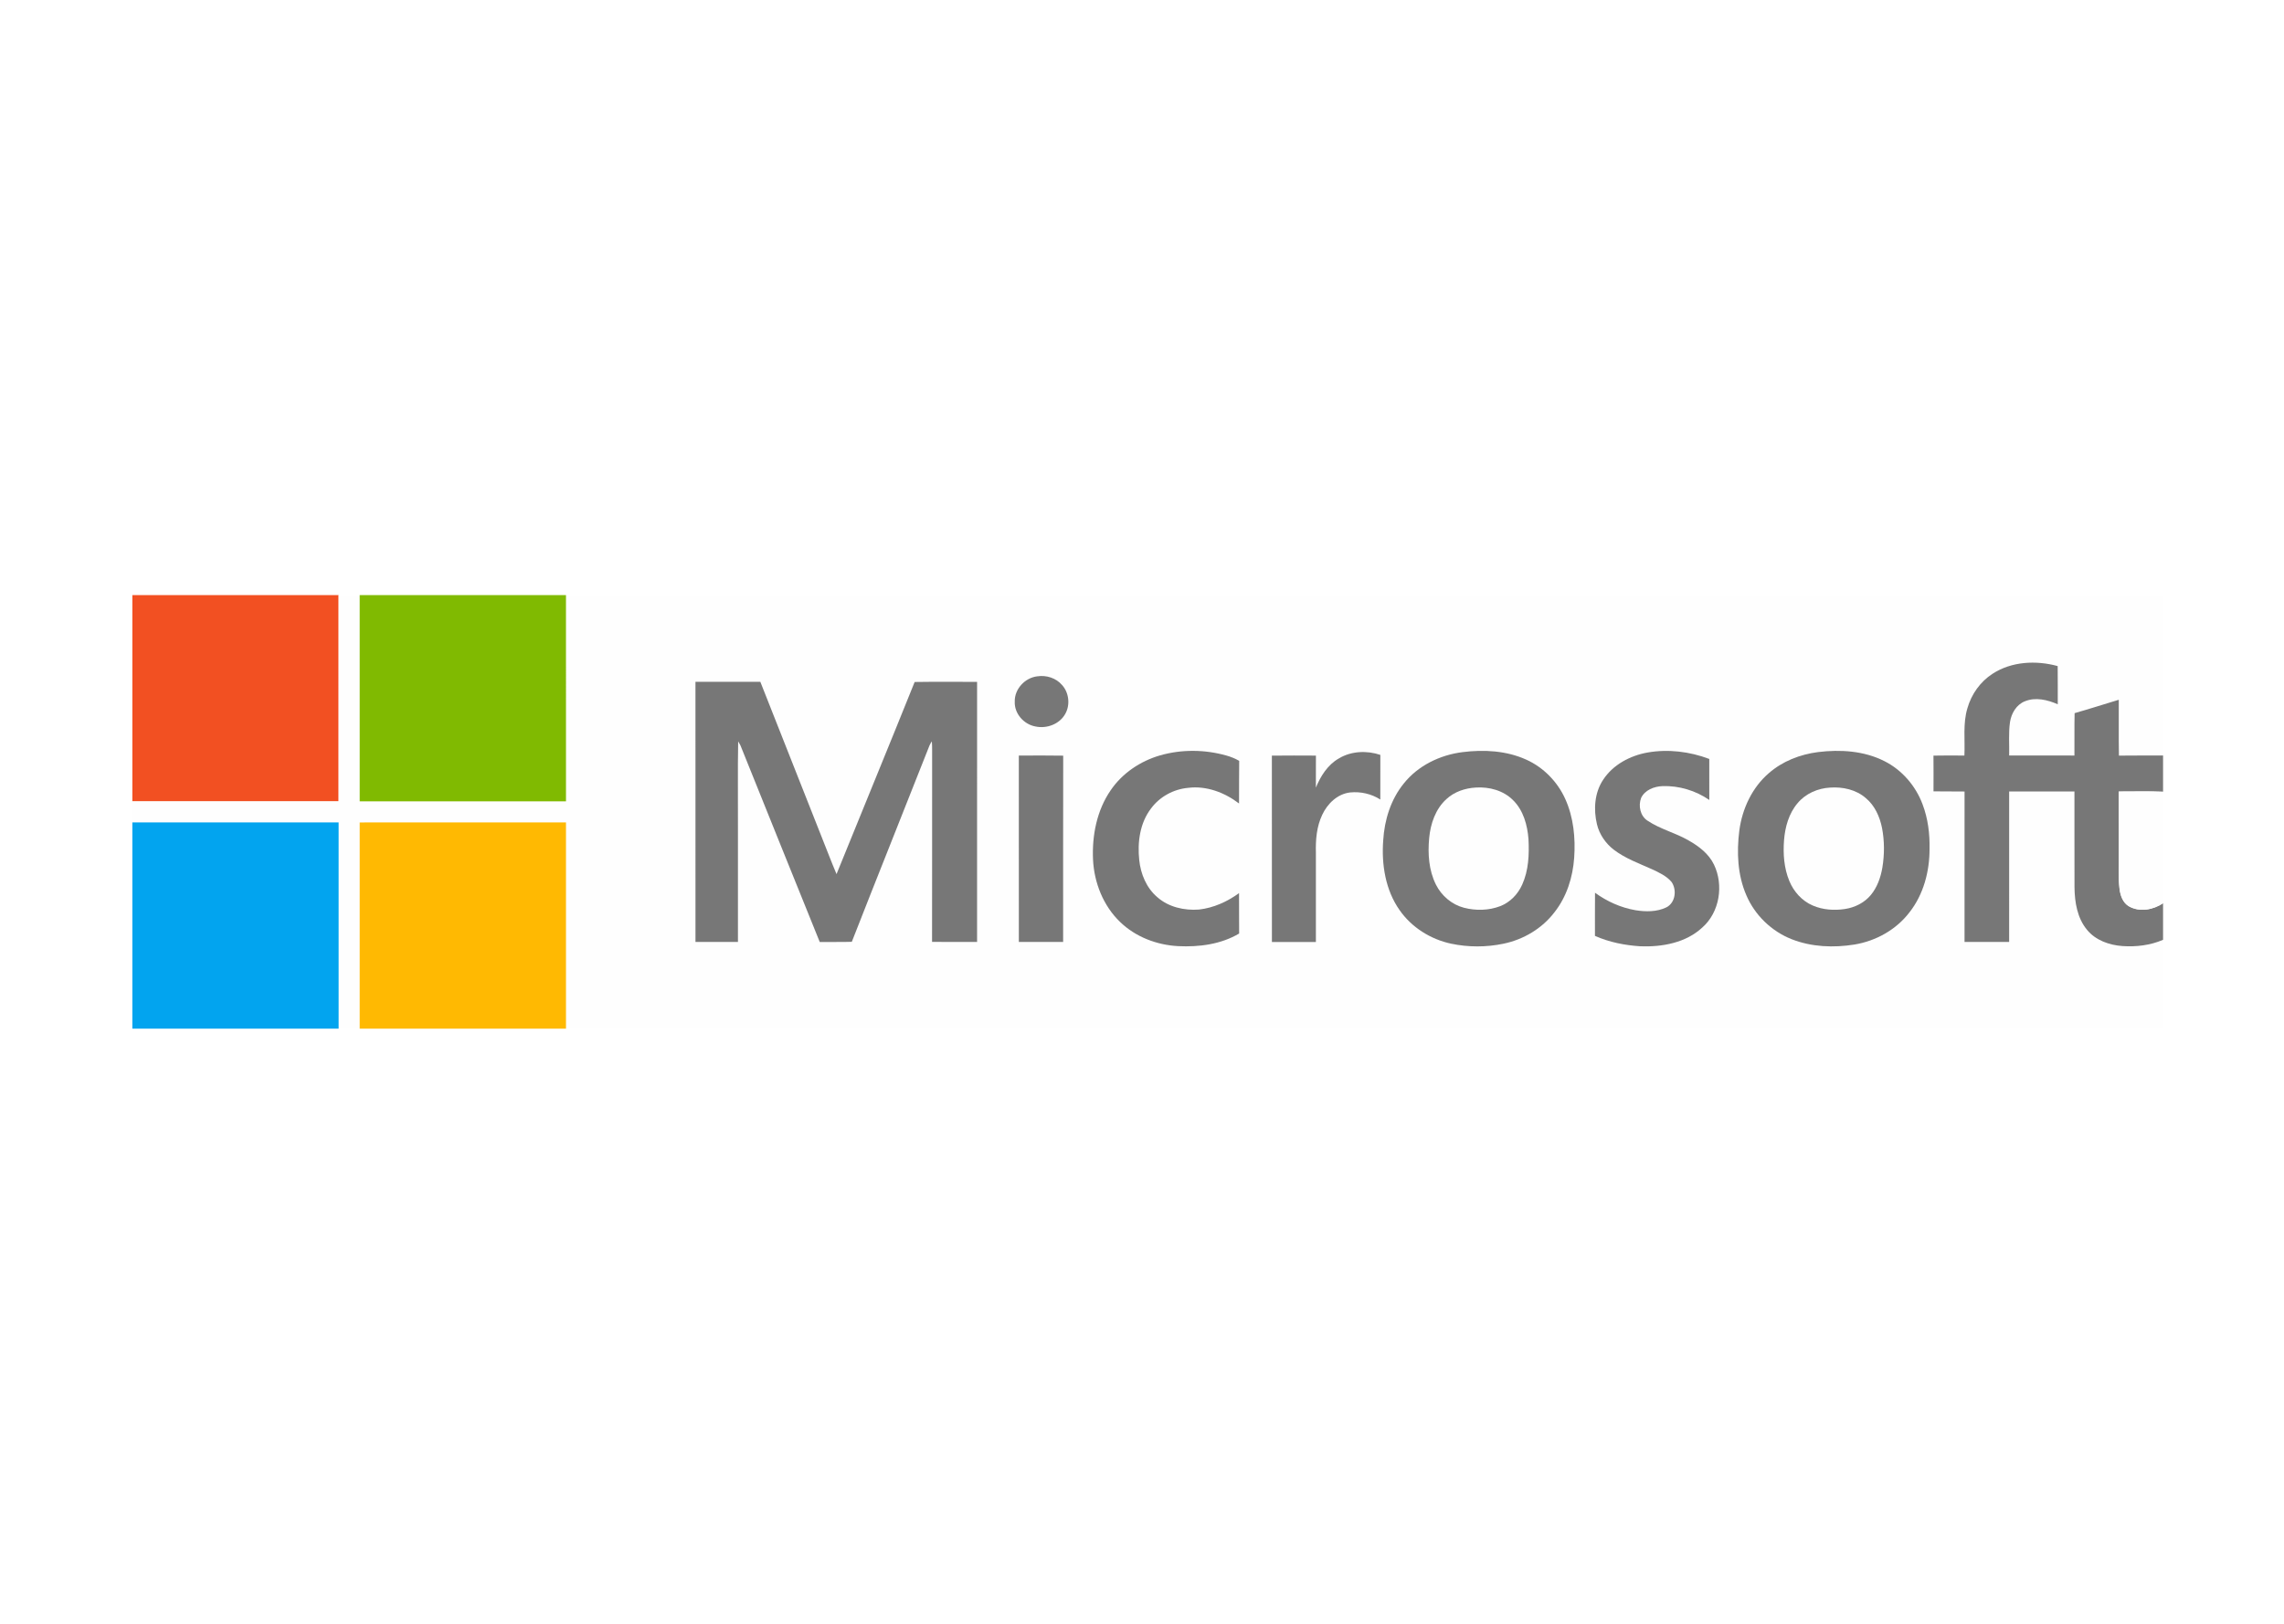 <?xml version="1.0" encoding="utf-8"?>
<!-- Generator: Adobe Illustrator 17.0.0, SVG Export Plug-In . SVG Version: 6.00 Build 0)  -->
<!DOCTYPE svg PUBLIC "-//W3C//DTD SVG 1.1//EN" "http://www.w3.org/Graphics/SVG/1.1/DTD/svg11.dtd">
<svg version="1.1" id="Layer_1" xmlns="http://www.w3.org/2000/svg" xmlns:xlink="http://www.w3.org/1999/xlink" x="0px" y="0px"
	 width="225px" height="160px" viewBox="0 0 225 160" enable-background="new 0 0 225 160" xml:space="preserve">
<rect fill="#FFFFFF" width="225" height="160"/>
<g>
	<path fill="#F25022" d="M13.037,58.64h20.322c-0.001,6.774,0,13.548-0.001,20.322c-6.773,0-13.547,0-20.321,0L13.037,58.64
		L13.037,58.64z"/>
	<path fill="#FEFEFE" d="M33.359,58.64h2.075c0,6.774-0.001,13.548,0.001,20.322c6.773,0,13.547-0.001,20.32,0
		c0.003-6.774,0.001-13.548,0.001-20.322h157.33v15.805c-1.45,0.005-2.9-0.011-4.349,0.01c-0.033-1.835-0.004-3.669-0.016-5.502
		c-1.45,0.437-2.891,0.902-4.349,1.317c-0.035,1.392-0.002,2.784-0.018,4.176c-2.143-0.001-4.286,0.003-6.43-0.002
		c0.027-1.096-0.075-2.201,0.082-3.291c0.13-0.859,0.628-1.718,1.466-2.051c1.056-0.433,2.236-0.145,3.239,0.297
		c-0.006-1.256,0.01-2.512-0.008-3.766c-2.111-0.581-4.532-0.467-6.406,0.752c-1.208,0.774-2.085,2.011-2.479,3.383
		c-0.466,1.52-0.228,3.125-0.303,4.685c-1.017-0.007-2.032-0.017-3.047,0.006c0.011,1.174,0.006,2.348,0.003,3.521
		c1.019,0.021,2.039-0.004,3.059,0.016c-0.009,4.941-0.002,9.88-0.002,14.821c1.465,0,2.93,0,4.395,0
		c0-4.942-0.001-9.884,0.001-14.826c2.144-0.004,4.288-0.003,6.433-0.001c0.006,3.15-0.006,6.299,0.005,9.449
		c0.02,1.467,0.27,3.035,1.241,4.193c0.841,1.026,2.176,1.494,3.465,1.59c1.359,0.096,2.762-0.07,4.018-0.615v8.755H55.756
		c0-6.774,0-13.548,0-20.322c-6.774,0-13.548-0.001-20.321,0.001c-0.003,6.773,0,13.547-0.001,20.321h-2.075
		c0-6.774,0.001-13.547,0-20.321c-6.774-0.003-13.548,0-20.322-0.002v-2.074c6.774,0,13.548,0,20.321,0
		C33.359,72.188,33.358,65.414,33.359,58.64L33.359,58.64z"/>
	<path fill="#80BA01" d="M35.434,58.64h20.322c0,6.774,0.001,13.548-0.001,20.322c-6.773-0.001-13.547,0-20.32,0
		C35.433,72.188,35.434,65.414,35.434,58.64L35.434,58.64z"/>
	<path fill="#777777" d="M196.298,66.384c1.874-1.219,4.294-1.333,6.406-0.752c0.018,1.255,0.002,2.511,0.008,3.766
		c-1.003-0.442-2.184-0.73-3.239-0.297c-0.837,0.332-1.335,1.191-1.466,2.051c-0.157,1.09-0.055,2.195-0.082,3.291
		c2.144,0.005,4.287,0.001,6.43,0.002c0.016-1.391-0.017-2.784,0.018-4.176c1.458-0.415,2.899-0.88,4.349-1.317
		c0.012,1.833-0.017,3.668,0.016,5.502c1.449-0.021,2.899-0.005,4.349-0.01v3.569c-1.455-0.06-2.911-0.016-4.366-0.021
		c0.006,2.052,0.001,4.104,0.002,6.156c0.023,1.137-0.061,2.279,0.072,3.412c0.081,0.668,0.324,1.407,0.949,1.753
		c1.049,0.587,2.379,0.331,3.342-0.314v3.604c-1.256,0.545-2.66,0.711-4.018,0.615c-1.289-0.095-2.624-0.564-3.465-1.59
		c-0.972-1.158-1.222-2.727-1.241-4.193c-0.011-3.149,0.001-6.298-0.005-9.449c-2.145-0.001-4.289-0.002-6.433,0.001
		c-0.002,4.942-0.001,9.884-0.001,14.826c-1.465,0-2.93,0-4.395,0c0-4.941-0.006-9.881,0.002-14.821
		c-1.019-0.02-2.039,0.005-3.059-0.016c0.004-1.173,0.008-2.347-0.003-3.521c1.014-0.023,2.03-0.013,3.047-0.006
		c0.074-1.56-0.163-3.165,0.303-4.685C194.213,68.395,195.09,67.157,196.298,66.384L196.298,66.384z"/>
	<path fill="#777777" d="M102.195,66.64c0.886-0.134,1.845,0.168,2.432,0.862c0.689,0.759,0.815,1.968,0.305,2.855
		c-0.564,1.001-1.826,1.466-2.926,1.226c-1.141-0.205-2.092-1.266-2.041-2.449C99.933,67.889,100.974,66.779,102.195,66.64
		L102.195,66.64z"/>
	<path fill="#777777" d="M68.511,67.184c2.131,0,4.261,0,6.392,0c1.989,5.052,3.994,10.099,5.986,15.151
		c0.509,1.263,0.985,2.541,1.518,3.795c2.559-6.313,5.156-12.61,7.696-18.931c2.049-0.033,4.1-0.007,6.151-0.012
		c-0.005,8.543-0.003,17.086-0.001,25.628c-1.479-0.004-2.957,0.012-4.435-0.008c0.016-6.304-0.001-12.609,0.007-18.914
		c0.003-0.283-0.007-0.567-0.027-0.85c-0.087,0.132-0.164,0.268-0.231,0.41c-2.54,6.453-5.129,12.888-7.654,19.347
		c-1.052,0.038-2.106,0.003-3.159,0.019c-2.62-6.453-5.208-12.921-7.815-19.379c-0.068-0.134-0.142-0.265-0.221-0.391
		c-0.054,2.762-0.008,5.526-0.023,8.289c0.001,3.825-0.002,7.65,0.001,11.476c-1.395,0.004-2.79,0-4.184,0.001
		C68.51,84.272,68.509,75.728,68.511,67.184L68.511,67.184z"/>
	<path fill="#777777" d="M114.291,74.428c2.121-0.604,4.409-0.58,6.529,0.02c0.437,0.122,0.86,0.292,1.254,0.522
		c-0.024,1.4,0,2.801-0.014,4.202c-1.417-1.083-3.215-1.769-5.017-1.542c-1.431,0.129-2.795,0.871-3.65,2.027
		c-1.1,1.433-1.354,3.335-1.165,5.089c0.142,1.372,0.709,2.743,1.776,3.652c1.108,0.985,2.662,1.334,4.112,1.224
		c1.433-0.165,2.786-0.772,3.944-1.619c0.012,1.327-0.006,2.654,0.01,3.98c-1.797,1.069-3.951,1.345-6.008,1.244
		c-2.104-0.111-4.202-0.908-5.726-2.388c-1.655-1.595-2.553-3.87-2.66-6.15c-0.107-2.369,0.375-4.84,1.738-6.819
		C110.557,76.184,112.344,74.99,114.291,74.428L114.291,74.428z"/>
	<path fill="#777777" d="M144.069,74.112c2.109-0.268,4.335-0.149,6.292,0.742c1.699,0.767,3.076,2.183,3.839,3.88
		c0.814,1.806,1.012,3.835,0.874,5.794c-0.135,1.913-0.736,3.829-1.932,5.349c-1.224,1.614-3.07,2.707-5.046,3.113
		c-1.689,0.352-3.457,0.351-5.146-0.005c-2.021-0.432-3.892-1.605-5.078-3.312c-1.391-1.977-1.787-4.491-1.61-6.861
		c0.119-2.01,0.744-4.037,2.028-5.613C139.697,75.434,141.854,74.392,144.069,74.112L144.069,74.112z"/>
	<path fill="#777777" d="M162.301,74.149c2.032-0.358,4.16-0.095,6.083,0.634c0.003,1.348,0,2.694,0.001,4.04
		c-1.343-0.924-2.985-1.421-4.616-1.363c-0.821,0.032-1.725,0.38-2.099,1.161c-0.298,0.773-0.091,1.786,0.637,2.249
		c1.246,0.833,2.733,1.188,4.024,1.934c1.017,0.571,2.003,1.318,2.518,2.395c0.968,2.016,0.558,4.681-1.144,6.185
		c-1.624,1.518-3.964,1.938-6.116,1.858c-1.528-0.099-3.064-0.4-4.468-1.026c0.006-1.417-0.009-2.833,0.007-4.249
		c1.182,0.858,2.545,1.472,3.988,1.721c1.005,0.163,2.097,0.171,3.033-0.278c0.896-0.446,1.057-1.718,0.525-2.498
		c-0.498-0.6-1.229-0.931-1.919-1.256c-1.295-0.582-2.656-1.069-3.794-1.942c-0.8-0.624-1.405-1.503-1.642-2.494
		c-0.351-1.461-0.242-3.108,0.608-4.384C158.898,75.347,160.584,74.455,162.301,74.149L162.301,74.149z"/>
	<path fill="#777777" d="M179.1,74.106c2.193-0.272,4.522-0.125,6.524,0.886c1.746,0.873,3.099,2.45,3.775,4.273
		c0.529,1.395,0.714,2.901,0.683,4.387c0.004,2.219-0.595,4.497-1.988,6.257c-1.303,1.704-3.298,2.811-5.403,3.159
		c-2.059,0.333-4.234,0.247-6.191-0.524c-1.982-0.78-3.63-2.372-4.465-4.332c-0.87-1.998-0.962-4.246-0.691-6.381
		c0.285-2.135,1.251-4.222,2.899-5.642C175.593,75.004,177.331,74.333,179.1,74.106L179.1,74.106z"/>
	<path fill="#777777" d="M131.901,74.727c1.213-0.729,2.755-0.79,4.079-0.344c-0.006,1.466,0,2.932-0.003,4.398
		c-0.867-0.561-1.948-0.802-2.971-0.698c-1.248,0.142-2.236,1.1-2.749,2.199c-0.557,1.163-0.662,2.478-0.626,3.75
		c0,2.928,0.001,5.857,0,8.785c-1.445,0-2.889,0-4.333,0c-0.004-6.12,0.005-12.241-0.004-18.361
		c1.446-0.018,2.893-0.011,4.339-0.004c-0.006,1.051,0,2.102-0.004,3.154C130.099,76.462,130.799,75.351,131.901,74.727
		L131.901,74.727z"/>
	<path fill="#777777" d="M100.365,74.451c1.457-0.006,2.916-0.021,4.373,0.007c-0.017,6.119-0.001,12.238-0.007,18.357
		c-1.455,0-2.91,0-4.363,0C100.364,86.695,100.369,80.574,100.365,74.451L100.365,74.451z"/>
	<path fill="#FEFEFE" d="M145.38,77.6c1.321-0.087,2.727,0.287,3.676,1.247c1.016,0.999,1.409,2.447,1.517,3.829
		c0.078,1.512,0.016,3.088-0.619,4.489c-0.42,0.945-1.189,1.743-2.159,2.121c-1.135,0.436-2.411,0.461-3.582,0.157
		c-1.193-0.313-2.204-1.175-2.755-2.273c-0.708-1.413-0.814-3.048-0.668-4.598c0.133-1.41,0.624-2.86,1.698-3.833
		C143.267,78.014,144.329,77.659,145.38,77.6L145.38,77.6z"/>
	<path fill="#FEFEFE" d="M180.286,77.604c1.241-0.087,2.567,0.2,3.521,1.039c0.88,0.73,1.367,1.824,1.591,2.925
		c0.251,1.291,0.249,2.628,0.036,3.925c-0.168,0.967-0.503,1.931-1.136,2.696c-0.638,0.769-1.588,1.238-2.568,1.382
		c-1.052,0.157-2.16,0.082-3.144-0.342c-1.062-0.449-1.885-1.368-2.318-2.425c-0.521-1.259-0.625-2.655-0.521-4.002
		c0.1-1.305,0.47-2.644,1.332-3.658C177.865,78.196,179.071,77.672,180.286,77.604L180.286,77.604z"/>
	<path fill="#FEFEFE" d="M208.721,77.993c1.455,0.005,2.911-0.039,4.366,0.021V89c-0.963,0.645-2.293,0.901-3.342,0.314
		c-0.626-0.345-0.869-1.085-0.949-1.753c-0.133-1.133-0.049-2.275-0.072-3.412C208.722,82.097,208.727,80.045,208.721,77.993
		L208.721,77.993z"/>
	<path fill="#02A4EF" d="M13.037,81.036c6.774,0.002,13.548-0.001,20.322,0.002c0.001,6.774,0,13.547,0,20.321H13.037V81.036
		L13.037,81.036z"/>
	<path fill="#FFB902" d="M35.435,81.039c6.773-0.002,13.547-0.001,20.321-0.001c0,6.774,0,13.548,0,20.322H35.434
		C35.435,94.586,35.433,87.812,35.435,81.039L35.435,81.039z"/>
</g>
</svg>
